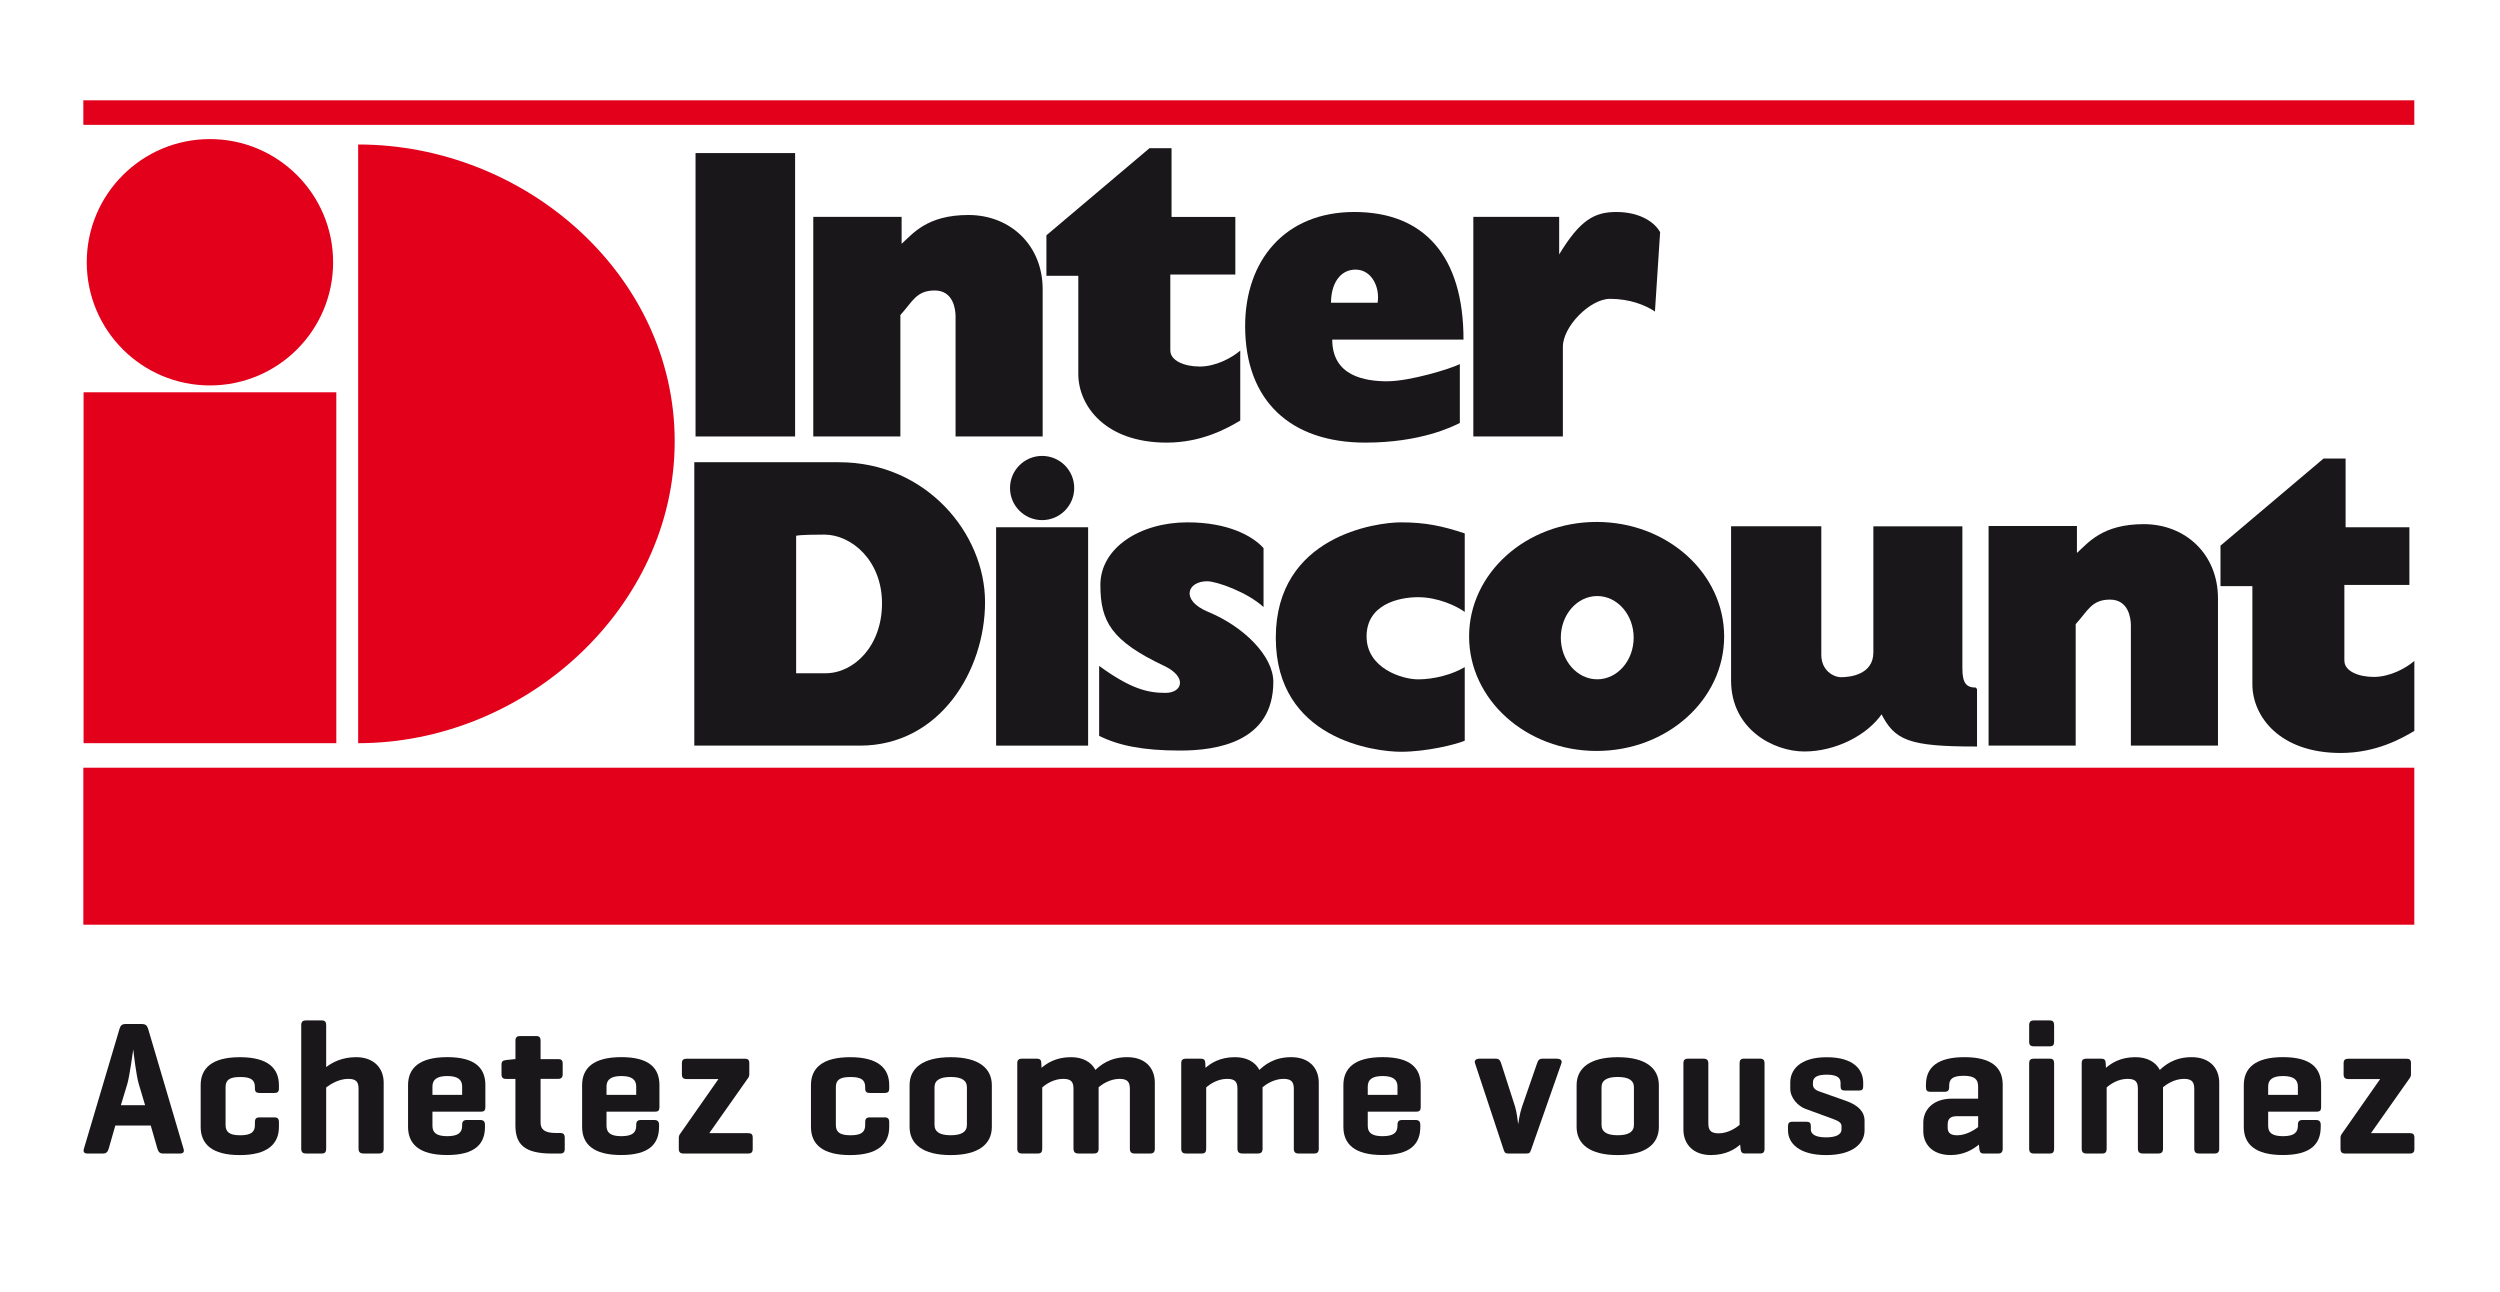 <?xml version="1.0" encoding="UTF-8"?>
<svg xmlns="http://www.w3.org/2000/svg" viewBox="0 0 850.39 439.37">
  <defs>
    <style>
      .cls-1 {
        stroke: #1a171b;
        stroke-miterlimit: 3.86;
        stroke-width: .65px;
      }

      .cls-1, .cls-2 {
        fill: #1a171b;
      }

      .cls-3 {
        fill: #fff;
      }

      .cls-4 {
        fill: #e2001a;
      }
    </style>
  </defs>
  <g id="Ebene_2" data-name="Ebene 2">
    <rect class="cls-3" x="0" width="850.39" height="439.37"></rect>
  </g>
  <g id="Ebene_1" data-name="Ebene 1">
    <g>
      <path class="cls-2" d="M706.48,188.11v-9.18h-30.05v74.7h29.63v-41.32c4.17-4.59,5.42-8.35,11.68-8.35s7.09,6.26,7.09,8.76v40.9h29.63v-50.08c0-15.02-11.06-25.25-25.25-25.25s-18.99,6.47-22.74,9.81h0Z"></path>
      <polygon class="cls-4" points="28.35 34.12 821.24 34.12 821.24 42.47 28.35 42.47 28.35 34.12 28.35 34.12 28.35 34.12"></polygon>
      <polygon class="cls-4" points="28.35 261.14 821.24 261.14 821.24 314.54 28.35 314.54 28.35 261.14 28.35 261.14 28.35 261.14"></polygon>
      <polygon class="cls-2" points="236.59 52.07 270.46 52.07 270.46 148.47 236.59 148.47 236.59 52.07 236.59 52.07 236.59 52.07"></polygon>
      <path class="cls-2" d="M306.69,82.95v-9.18h-30.05v74.7h29.63v-41.31c4.17-4.59,5.42-8.35,11.68-8.35s7.09,6.26,7.09,8.76v40.89h29.63v-50.08c0-15.02-11.06-25.25-25.25-25.25s-18.99,6.47-22.74,9.81h0Z"></path>
      <path class="cls-2" d="M398.09,119.26v-25.87h22.12v-19.61h-21.7v-23.37h-7.51l-35.06,29.63v13.77h10.85v33.38c0,10.85,9.18,23.37,30.05,23.37,12.1,0,20.87-5.01,25.04-7.51v-23.79c-2.92,2.5-8.35,5.42-13.77,5.42s-10.01-2.09-10.01-5.42h0Z"></path>
      <path class="cls-2" d="M471.95,129.69c7.51,0,21.28-4.17,24.62-5.84v20.03c-2.51,1.25-13.36,6.68-32.13,6.68-25.46,0-40.9-14.19-40.9-39.64,0-22.12,13.35-38.81,37.14-38.81s37.14,15.02,37.14,43.4h-44.65c0,12.52,11.27,14.19,18.78,14.19h0ZM452.75,102.98h15.86c.83-5.42-2.09-11.27-7.51-11.27s-8.35,5.01-8.35,11.27h0Z"></path>
      <path class="cls-2" d="M530.37,73.77h-29.21v74.7h30.46v-30.46c0-7.09,9.35-16.36,16.03-16.36s11.97,2.09,15.29,4.31l1.76-26.99c-2.09-3.75-7.36-6.86-14.88-6.86s-12.37,2.75-19.46,14.43v-12.76h0Z"></path>
      <path class="cls-2" d="M797.45,224.83v-25.87h22.12v-19.61h-21.7v-23.37h-7.51l-35.05,29.63v13.77h10.85v33.38c0,10.85,9.18,23.37,30.05,23.37,12.1,0,20.86-5.01,25.04-7.51v-23.79c-2.92,2.51-8.34,5.43-13.77,5.43s-10.01-2.09-10.01-5.43h0Z"></path>
      <path class="cls-2" d="M335.07,204.81c0,23.37-15.44,48.82-42.57,48.82h-56.33v-96.4h49.24c29.63,0,49.66,24.2,49.66,47.58h0ZM270.81,182.27v46.74h10.01c9.6,0,19.2-9.18,19.2-23.79s-10.43-23.37-19.61-23.37-9.6.41-9.6.41h0Z"></path>
      <polygon class="cls-2" points="338.83 179.35 370.13 179.35 370.13 253.63 338.83 253.63 338.83 179.35 338.83 179.35 338.83 179.35"></polygon>
      <path class="cls-2" d="M429.8,206.47v-20.03c-3.76-4.17-12.1-8.76-25.87-8.76-16.27,0-29.63,8.76-29.63,21.28s3.78,19.06,21.7,27.55c7.93,3.75,6.26,9.18.42,9.18s-11.69-1.25-22.54-9.18v23.79c6.68,3.34,15.02,5.01,27.54,5.01s31.71-2.92,31.71-23.37c0-8.76-10.01-18.78-22.12-23.78-9.64-3.99-7.11-10.44-.42-10.44,3.34,0,13.77,3.76,19.19,8.76h0Z"></path>
      <path class="cls-2" d="M343.56,166c0-6.03,4.89-10.92,10.92-10.92s10.92,4.89,10.92,10.92-4.89,10.92-10.92,10.92-10.92-4.89-10.92-10.92h0Z"></path>
      <path class="cls-2" d="M498.24,208.15v-26.71c-7.51-2.5-13.35-3.76-21.7-3.76s-42.57,4.59-42.57,39.23,33.8,38.81,42.57,38.81,18.78-2.5,21.7-3.76v-25.04c-4.17,2.51-10.43,4.17-15.86,4.17s-17.53-3.75-17.53-14.6,10.85-13.35,17.53-13.35,12.94,2.92,15.86,5.01h0Z"></path>
      <path class="cls-1" d="M672.17,234.22c-3.6,0-4.98-1.79-4.98-6.88v-47.99h-29.63v42.56c0,7.93-8.34,8.77-11.26,8.77s-7.1-2.51-7.1-7.93v-43.4h-30.04v52.16c0,16.27,14.19,23.79,24.62,23.79s21.28-5.43,26.29-12.94c4.59,9.18,9.15,11.25,32.1,11.25v-19.4h0Z"></path>
      <path class="cls-2" d="M499.72,216.49c0-21.51,19.42-38.95,43.38-38.95s43.38,17.44,43.38,38.95-19.42,38.95-43.38,38.95-43.38-17.44-43.38-38.95h0ZM543.31,231.07c6.84,0,12.39-6.34,12.39-14.16s-5.55-14.16-12.39-14.16-12.39,6.34-12.39,14.16,5.55,14.16,12.39,14.16h0Z"></path>
      <path class="cls-4" d="M29.51,89.21c0-23.14,18.76-41.9,41.9-41.9s41.9,18.76,41.9,41.9-18.76,41.9-41.9,41.9-41.9-18.76-41.9-41.9h0Z"></path>
      <polygon class="cls-4" points="28.43 133.44 114.4 133.44 114.4 252.8 28.43 252.8 28.43 133.44 28.43 133.44 28.43 133.44"></polygon>
      <path class="cls-4" d="M121.83,252.8c56.71,0,107.67-45.98,107.67-102.69s-50.96-100.96-107.67-100.96v203.65h0Z"></path>
      <g>
        <path class="cls-2" d="M48.31,348.33c1.17,0,1.75.52,2.07,1.62l12.05,40.81c.32,1.04-.06,1.62-1.17,1.62h-5.83c-1.1,0-1.56-.58-1.88-1.62l-2.27-7.9h-12.05l-2.27,7.9c-.32,1.04-.78,1.62-1.94,1.62h-5.25c-1.17,0-1.55-.58-1.23-1.62l12.12-40.81c.32-1.1.84-1.62,2.01-1.62h5.64ZM47.21,368.74c-.84-2.65-1.81-10.95-1.88-11.79-.13.84-1.23,9-2.01,11.72l-2.2,7.26h8.23l-2.14-7.19Z"></path>
        <path class="cls-2" d="M94.88,369.13v1.1c0,1.16-.45,1.55-1.56,1.55h-4.99c-1.17,0-1.62-.39-1.62-1.55v-.45c0-2.4-1.3-3.43-4.99-3.43s-4.99,1.04-4.99,3.43v12.89c0,2.39,1.3,3.5,4.99,3.5s4.99-1.1,4.99-3.5v-.97c0-1.17.45-1.62,1.62-1.62h4.99c1.1,0,1.56.45,1.56,1.62v1.62c0,5.83-3.89,9.59-13.34,9.59s-13.28-3.76-13.28-9.59v-14.19c0-5.76,3.82-9.52,13.34-9.52s13.28,3.76,13.28,9.52Z"></path>
        <path class="cls-2" d="M110.95,362.97c1.88-1.43,5.18-3.37,10.17-3.37,5.96,0,9.39,3.63,9.39,8.68v22.41c0,1.17-.45,1.68-1.62,1.68h-5.25c-1.17,0-1.68-.52-1.68-1.68v-20.28c0-2.33-.71-3.43-3.5-3.43-3.24,0-6.15,1.88-7.51,2.92v20.79c0,1.17-.39,1.68-1.49,1.68h-5.38c-1.17,0-1.62-.52-1.62-1.68v-41.91c0-1.17.45-1.68,1.62-1.68h5.38c1.1,0,1.49.52,1.49,1.68v14.19Z"></path>
        <path class="cls-2" d="M165.1,376.64c0,1.04-.39,1.49-1.42,1.49h-16.58v4.79c0,2.27,1.23,3.56,5.05,3.56s5.05-1.3,5.05-3.56v-.33c0-1.1.45-1.62,1.62-1.62h4.53c1.1,0,1.62.52,1.62,1.62v.71c0,5.83-3.37,9.59-12.89,9.59s-13.28-3.76-13.28-9.59v-14.19c0-5.76,3.82-9.52,13.34-9.52s12.96,3.76,12.96,9.52v7.52ZM147.09,372.43h10.11v-2.85c0-2.27-1.42-3.56-5.05-3.56s-5.05,1.3-5.05,3.56v2.85Z"></path>
        <path class="cls-2" d="M189.78,360.25c1.1,0,1.62.38,1.62,1.49v3.63c0,1.17-.52,1.62-1.62,1.62h-5.9v14.9c0,2.4,1.56,3.5,5.18,3.5h1.42c1.17,0,1.62.45,1.62,1.62v3.76c0,1.17-.45,1.62-1.62,1.62h-2.72c-9.52,0-12.44-3.24-12.44-9.59v-15.8h-3.17c-1.1,0-1.56-.45-1.56-1.62v-3.24c0-1.1.45-1.42,1.56-1.56l2.98-.32h.2v-6.22c0-1.17.45-1.62,1.62-1.62h5.38c1.17,0,1.55.45,1.55,1.62v6.22h5.9Z"></path>
        <path class="cls-2" d="M224.31,376.64c0,1.04-.39,1.49-1.42,1.49h-16.58v4.79c0,2.27,1.23,3.56,5.05,3.56s5.05-1.3,5.05-3.56v-.33c0-1.1.45-1.62,1.62-1.62h4.53c1.1,0,1.62.52,1.62,1.62v.71c0,5.83-3.37,9.59-12.89,9.59s-13.28-3.76-13.28-9.59v-14.19c0-5.76,3.82-9.52,13.34-9.52s12.96,3.76,12.96,9.52v7.52ZM206.3,372.43h10.11v-2.85c0-2.27-1.42-3.56-5.05-3.56s-5.05,1.3-5.05,3.56v2.85Z"></path>
        <path class="cls-2" d="M253.26,360.12c1.17,0,1.62.39,1.62,1.55v3.76c0,.58-.19.97-.52,1.42l-13.09,18.59h13.15c1.17,0,1.62.39,1.62,1.56v3.82c0,1.1-.45,1.56-1.62,1.56h-21.9c-1.1,0-1.62-.45-1.62-1.56v-3.82c0-.58.19-.97.52-1.42l12.96-18.53h-10.75c-1.17,0-1.68-.45-1.68-1.55v-3.82c0-1.16.52-1.55,1.68-1.55h19.63Z"></path>
        <path class="cls-2" d="M302.47,369.13v1.1c0,1.16-.45,1.55-1.56,1.55h-4.99c-1.17,0-1.62-.39-1.62-1.55v-.45c0-2.4-1.3-3.43-4.99-3.43s-4.99,1.04-4.99,3.43v12.89c0,2.39,1.3,3.5,4.99,3.5s4.99-1.1,4.99-3.5v-.97c0-1.17.45-1.62,1.62-1.62h4.99c1.1,0,1.56.45,1.56,1.62v1.62c0,5.83-3.89,9.59-13.34,9.59s-13.28-3.76-13.28-9.59v-14.19c0-5.76,3.82-9.52,13.34-9.52s13.28,3.76,13.28,9.52Z"></path>
        <path class="cls-2" d="M309.4,369.13c0-5.76,4.47-9.52,13.99-9.52s13.99,3.76,13.99,9.52v14.19c0,5.83-4.47,9.59-13.99,9.59s-13.99-3.76-13.99-9.59v-14.19ZM328.9,369.84c0-2.4-1.88-3.5-5.51-3.5s-5.51,1.1-5.51,3.5v12.76c0,2.46,1.88,3.56,5.51,3.56s5.51-1.1,5.51-3.56v-12.76Z"></path>
        <path class="cls-2" d="M352.67,360.12c1.17,0,1.49.45,1.55,1.55l.06,1.56c1.75-1.49,4.79-3.63,10.04-3.63,4.02,0,6.93,1.68,8.29,4.34,1.55-1.42,4.73-4.34,10.82-4.34s9.39,3.63,9.39,8.68v22.41c0,1.17-.45,1.68-1.56,1.68h-5.31c-1.16,0-1.62-.52-1.62-1.68v-20.28c0-2.33-.78-3.43-3.5-3.43-3.43,0-6.22,2.07-7.13,2.85v20.86c0,1.17-.45,1.68-1.62,1.68h-5.25c-1.16,0-1.68-.52-1.68-1.68v-20.28c0-2.33-.71-3.43-3.5-3.43-3.24,0-5.9,1.81-7.13,2.92v20.79c0,1.17-.39,1.68-1.49,1.68h-5.38c-1.17,0-1.62-.52-1.62-1.68v-29.02c0-1.1.45-1.55,1.62-1.55h4.99Z"></path>
        <path class="cls-2" d="M408.44,360.12c1.17,0,1.49.45,1.55,1.55l.06,1.56c1.75-1.49,4.79-3.63,10.04-3.63,4.02,0,6.93,1.68,8.29,4.34,1.55-1.42,4.73-4.34,10.82-4.34s9.39,3.63,9.39,8.68v22.41c0,1.17-.45,1.68-1.56,1.68h-5.31c-1.17,0-1.62-.52-1.62-1.68v-20.28c0-2.33-.78-3.43-3.5-3.43-3.43,0-6.22,2.07-7.13,2.85v20.86c0,1.17-.45,1.68-1.62,1.68h-5.25c-1.17,0-1.68-.52-1.68-1.68v-20.28c0-2.33-.71-3.43-3.5-3.43-3.24,0-5.89,1.81-7.13,2.92v20.79c0,1.17-.39,1.68-1.49,1.68h-5.38c-1.17,0-1.62-.52-1.62-1.68v-29.02c0-1.1.45-1.55,1.62-1.55h4.99Z"></path>
        <path class="cls-2" d="M483.26,376.64c0,1.04-.39,1.49-1.43,1.49h-16.58v4.79c0,2.27,1.23,3.56,5.05,3.56s5.06-1.3,5.06-3.56v-.33c0-1.1.45-1.62,1.62-1.62h4.53c1.1,0,1.62.52,1.62,1.62v.71c0,5.83-3.37,9.59-12.89,9.59s-13.28-3.76-13.28-9.59v-14.19c0-5.76,3.82-9.52,13.34-9.52s12.96,3.76,12.96,9.52v7.52ZM465.25,372.43h10.11v-2.85c0-2.27-1.43-3.56-5.06-3.56s-5.05,1.3-5.05,3.56v2.85Z"></path>
        <path class="cls-2" d="M513.1,392.38c-1.17,0-1.3-.39-1.69-1.49l-9.65-29.15c-.39-1.1.39-1.62,1.49-1.62h5.57c1.17,0,1.49.65,1.82,1.62l4.73,14.71c.58,1.88.97,5.31,1.04,5.96.07-.52.52-3.63,1.3-5.9l5.12-14.77c.32-.97.65-1.62,1.81-1.62h4.92c1.17,0,1.94.52,1.55,1.62l-10.23,29.15c-.39,1.1-.52,1.49-1.62,1.49h-6.15Z"></path>
        <path class="cls-2" d="M536.29,369.13c0-5.76,4.47-9.52,13.99-9.52s13.99,3.76,13.99,9.52v14.19c0,5.83-4.47,9.59-13.99,9.59s-13.99-3.76-13.99-9.59v-14.19ZM555.79,369.84c0-2.4-1.88-3.5-5.51-3.5s-5.51,1.1-5.51,3.5v12.76c0,2.46,1.88,3.56,5.51,3.56s5.51-1.1,5.51-3.56v-12.76Z"></path>
        <path class="cls-2" d="M591.93,389.34c-1.68,1.49-4.79,3.56-9.98,3.56-5.89,0-9.33-3.63-9.33-8.68v-22.48c0-1.17.45-1.62,1.55-1.62h5.31c1.1,0,1.62.45,1.62,1.62v20.34c0,2.33.78,3.43,3.5,3.43,3.18,0,5.83-1.81,7.13-2.85v-20.93c0-1.17.39-1.62,1.56-1.62h5.38c1.1,0,1.55.45,1.55,1.62v29.02c0,1.17-.45,1.62-1.55,1.62h-4.99c-1.16,0-1.49-.45-1.62-1.62l-.13-1.43Z"></path>
        <path class="cls-2" d="M626.07,368.22c0-2.01-1.95-2.66-4.73-2.66s-4.66.65-4.66,2.66v.71c0,1.3,1.1,1.95,2.01,2.27l9.33,3.3c4.02,1.43,6.22,3.63,6.22,6.74v3.31c0,4.15-3.69,8.36-13.08,8.36s-12.96-4.21-12.96-8.36v-1.49c0-1.03.39-1.49,1.49-1.49h4.79c1.1,0,1.49.45,1.49,1.49v1.1c0,2.01,2.27,2.72,5.18,2.72s5.25-.71,5.25-2.72v-1.1c0-1.1-.84-1.68-2.92-2.46l-9.39-3.43c-2.4-.91-5.12-3.63-5.12-6.87v-2.07c0-4.14,3.04-8.61,12.44-8.61s12.37,4.47,12.37,8.61v1.23c0,1.1-.32,1.49-1.49,1.49h-4.79c-1.04,0-1.42-.39-1.42-1.49v-1.23Z"></path>
        <path class="cls-2" d="M655.13,368.93c0-5.76,3.82-9.33,13.08-9.33s13.02,3.56,13.02,9.33v21.77c0,1.17-.45,1.68-1.55,1.68h-4.86c-1.17,0-1.42-.52-1.55-1.68l-.13-1.36c-1.88,1.55-5.05,3.56-9.59,3.56-6.35,0-9.33-3.82-9.33-8.1v-2.92c0-4.34,3.3-8.16,9.71-8.16h8.94v-4.15c0-2.33-1.1-3.63-4.86-3.63s-4.99,1.04-4.99,3.37v.45c0,1.17-.45,1.62-1.55,1.62h-4.79c-1.17,0-1.56-.45-1.56-1.62v-.84ZM672.88,383.38v-3.7h-7.26c-2.53,0-3.11,1.23-3.11,2.92v1.04c0,1.95,1.29,2.53,3.24,2.53,2.98,0,5.63-1.68,7.12-2.78Z"></path>
        <path class="cls-2" d="M698.72,354.35c0,1.1-.39,1.56-1.49,1.56h-5.38c-1.17,0-1.62-.45-1.62-1.56v-5.57c0-1.17.45-1.68,1.62-1.68h5.38c1.1,0,1.49.52,1.49,1.68v5.57ZM698.72,390.7c0,1.17-.39,1.68-1.49,1.68h-5.38c-1.17,0-1.62-.52-1.62-1.68v-28.96c0-1.17.45-1.62,1.62-1.62h5.38c1.1,0,1.49.45,1.49,1.62v28.96Z"></path>
        <path class="cls-2" d="M714.72,360.12c1.16,0,1.49.45,1.55,1.55l.07,1.56c1.75-1.49,4.79-3.63,10.04-3.63,4.02,0,6.93,1.68,8.29,4.34,1.56-1.42,4.73-4.34,10.82-4.34s9.39,3.63,9.39,8.68v22.41c0,1.17-.46,1.68-1.56,1.68h-5.31c-1.17,0-1.62-.52-1.62-1.68v-20.28c0-2.33-.78-3.43-3.5-3.43-3.43,0-6.22,2.07-7.13,2.85v20.86c0,1.17-.45,1.68-1.62,1.68h-5.25c-1.17,0-1.68-.52-1.68-1.68v-20.28c0-2.33-.71-3.43-3.5-3.43-3.24,0-5.89,1.81-7.12,2.92v20.79c0,1.17-.39,1.68-1.49,1.68h-5.38c-1.17,0-1.62-.52-1.62-1.68v-29.02c0-1.1.45-1.55,1.62-1.55h4.99Z"></path>
        <path class="cls-2" d="M789.54,376.64c0,1.04-.39,1.49-1.43,1.49h-16.58v4.79c0,2.27,1.23,3.56,5.05,3.56s5.06-1.3,5.06-3.56v-.33c0-1.1.45-1.62,1.62-1.62h4.53c1.1,0,1.62.52,1.62,1.62v.71c0,5.83-3.37,9.59-12.89,9.59s-13.28-3.76-13.28-9.59v-14.19c0-5.76,3.82-9.52,13.34-9.52s12.96,3.76,12.96,9.52v7.52ZM771.53,372.43h10.11v-2.85c0-2.27-1.43-3.56-5.06-3.56s-5.05,1.3-5.05,3.56v2.85Z"></path>
        <path class="cls-2" d="M818.49,360.12c1.16,0,1.62.39,1.62,1.55v3.76c0,.58-.19.97-.52,1.42l-13.09,18.59h13.15c1.17,0,1.62.39,1.62,1.56v3.82c0,1.1-.45,1.56-1.62,1.56h-21.89c-1.1,0-1.62-.45-1.62-1.56v-3.82c0-.58.19-.97.52-1.42l12.96-18.53h-10.75c-1.17,0-1.68-.45-1.68-1.55v-3.82c0-1.16.52-1.55,1.68-1.55h19.63Z"></path>
      </g>
    </g>
  </g>
</svg>
